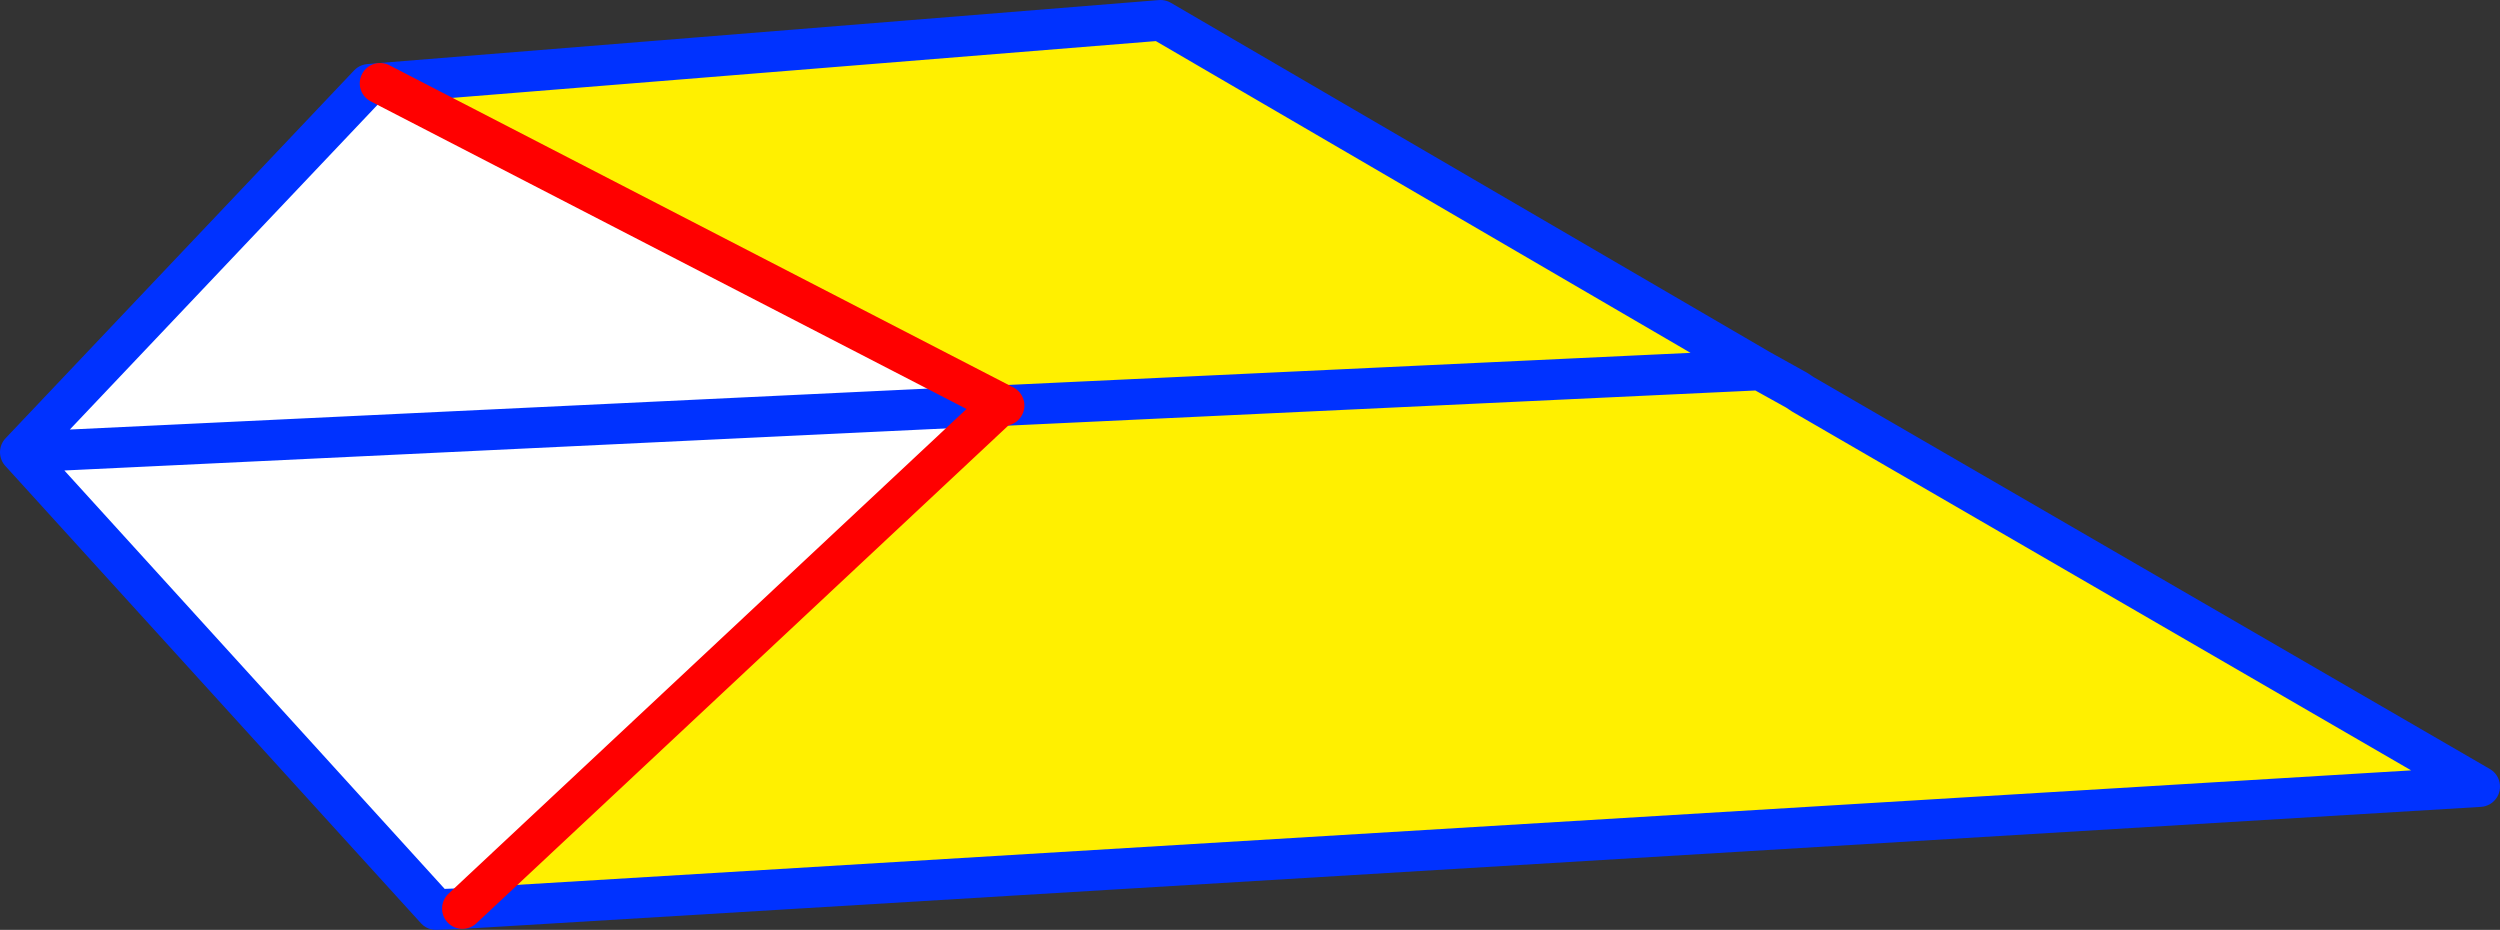 <?xml version="1.0" encoding="UTF-8" standalone="no"?>
<svg xmlns:xlink="http://www.w3.org/1999/xlink" height="45.75px" width="123.0px" xmlns="http://www.w3.org/2000/svg">
  <rect width="100%" height="100%" fill="#333333" stroke="none"/>
  <g transform="matrix(1.0, 0.0, 0.0, 1.0, 85.7, 29.1)">
    <path d="M-67.0 -25.0 L-28.6 -28.1 0.9 -10.9 2.7 -9.9 3.0 -9.7 36.3 9.6 -62.95 15.6 -36.5 -9.15 -36.3 -9.15 -67.0 -25.0 M0.9 -10.9 L-36.3 -9.15 0.9 -10.9" fill="#fff000" fill-rule="evenodd" stroke="none"/>
    <path d="M-62.95 15.6 L-64.25 15.65 -84.7 -6.85 -67.55 -24.95 -67.0 -25.0 -36.3 -9.15 -36.5 -9.15 -62.95 15.6 M-84.7 -6.85 L-36.5 -9.15 -84.7 -6.85" fill="#ffffff" fill-rule="evenodd" stroke="none"/>
    <path d="M-67.0 -25.0 L-28.6 -28.1 0.9 -10.9 2.7 -9.9 3.0 -9.7 36.3 9.6 -62.95 15.6 -64.25 15.65 -84.7 -6.85 -67.55 -24.95 -67.0 -25.0 M-36.3 -9.15 L0.9 -10.9 M-36.3 -9.15 L-36.5 -9.15 -84.7 -6.85" fill="none" stroke="#0032ff" stroke-linecap="round" stroke-linejoin="round" stroke-width="2.0"/>
    <path d="M-67.0 -25.0 L-36.3 -9.15 M-36.5 -9.15 L-62.95 15.6" fill="none" stroke="#ff0000" stroke-linecap="round" stroke-linejoin="round" stroke-width="2.0"/>
  </g>
</svg>
